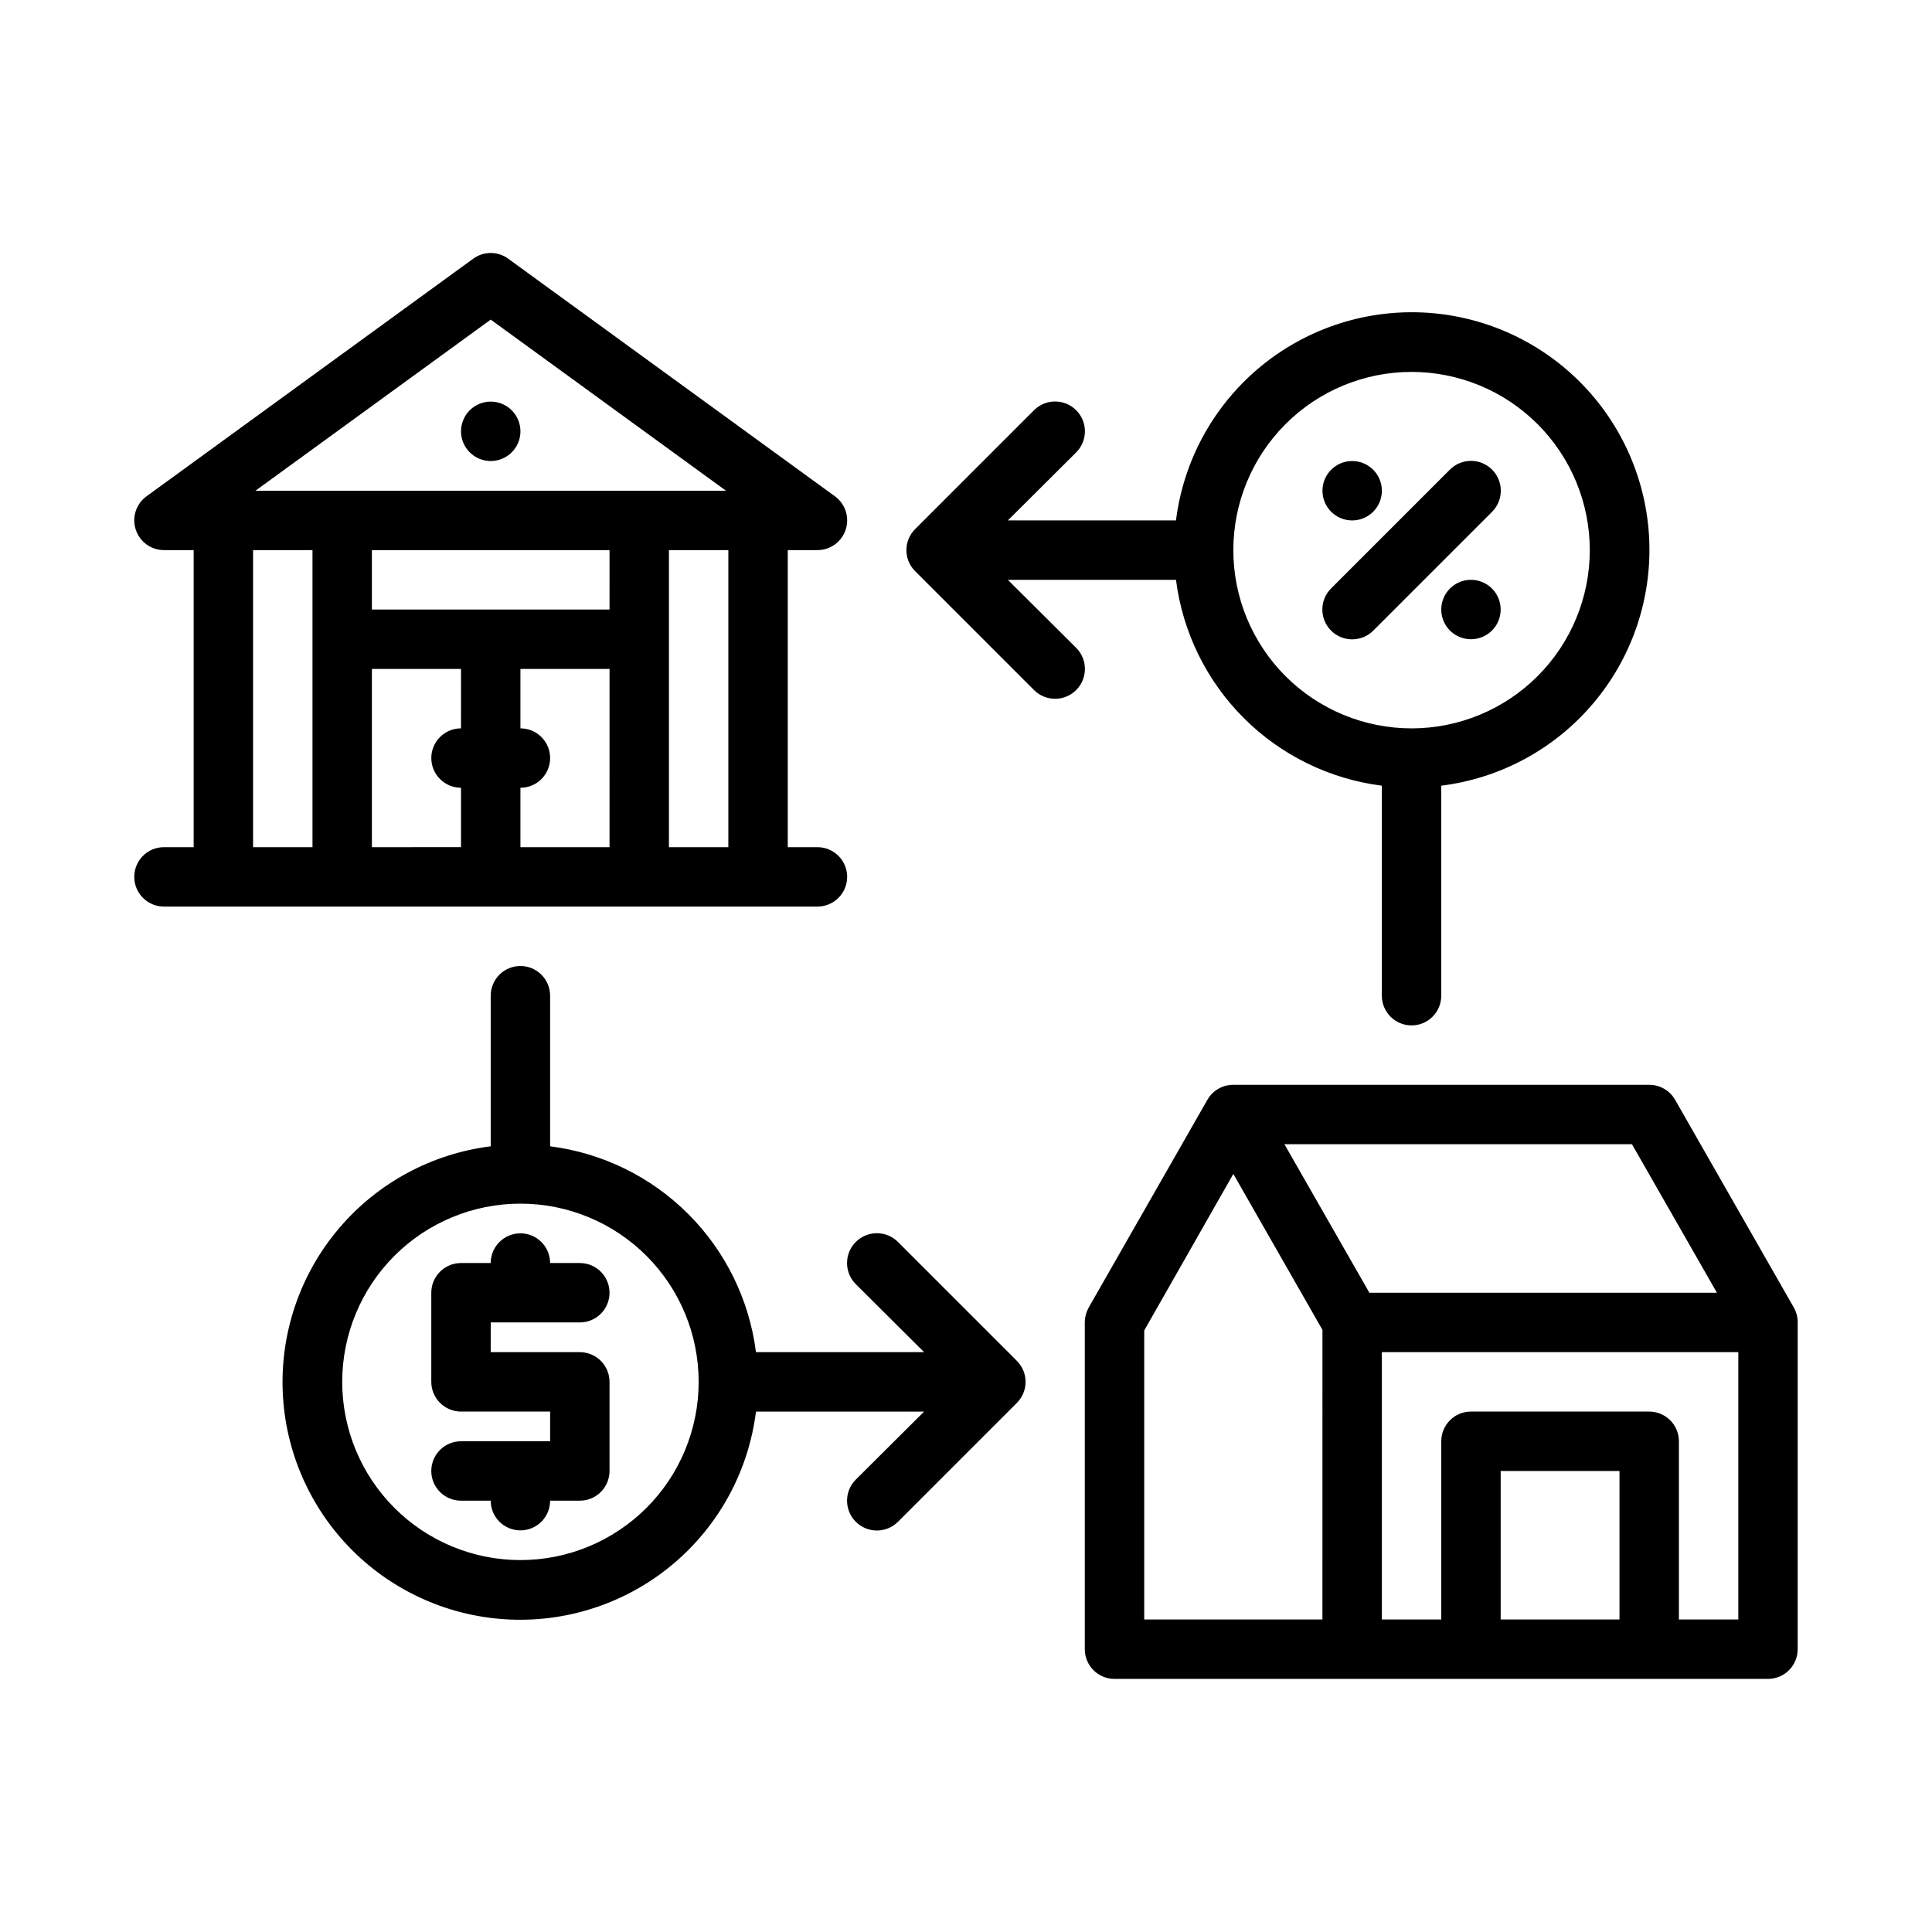 <?xml version="1.0" encoding="UTF-8"?>
<!-- Uploaded to: ICON Repo, www.iconrepo.com, Generator: ICON Repo Mixer Tools -->
<svg fill="#000000" width="800px" height="800px" version="1.1" viewBox="144 144 512 512" xmlns="http://www.w3.org/2000/svg">
 <g>
  <path d="m297.66 494.46c4.348 0 7.871-3.523 7.871-7.871s-3.523-7.871-7.871-7.871h-7.875c0-4.348-3.523-7.871-7.871-7.871-4.348 0-7.871 3.523-7.871 7.871h-7.871c-4.348 0-7.875 3.523-7.875 7.871v23.617c0 2.086 0.832 4.09 2.309 5.566 1.477 1.477 3.477 2.305 5.566 2.305h23.617v7.871h-23.617c-4.348 0-7.875 3.527-7.875 7.875 0 4.348 3.527 7.871 7.875 7.871h7.871c0 4.348 3.523 7.871 7.871 7.871 4.348 0 7.871-3.523 7.871-7.871h7.875c2.086 0 4.09-0.828 5.566-2.305 1.473-1.477 2.305-3.481 2.305-5.566v-23.617c0-2.09-0.832-4.09-2.305-5.566-1.477-1.477-3.481-2.305-5.566-2.305h-23.617v-7.875z"/>
  <path d="m381.97 473.13c-3.086-3.086-8.094-3.086-11.18 0-3.086 3.086-3.086 8.094 0 11.18l18.105 18.027h-44.555c-1.758-13.855-8.07-26.734-17.945-36.609s-22.754-16.188-36.609-17.945v-39.91c0-4.348-3.523-7.871-7.871-7.871-4.348 0-7.871 3.523-7.871 7.871v39.91c-15.68 1.961-30.047 9.738-40.258 21.797-10.211 12.059-15.512 27.516-14.859 43.301 0.656 15.789 7.219 30.75 18.391 41.926 11.176 11.172 26.137 17.734 41.926 18.391 15.785 0.652 31.242-4.648 43.301-14.859 12.059-10.211 19.836-24.578 21.797-40.258h44.555l-18.105 18.027c-3.086 3.086-3.086 8.094 0 11.18 3.086 3.086 8.094 3.086 11.18 0l31.488-31.488c1.488-1.48 2.328-3.492 2.328-5.59 0-2.098-0.84-4.109-2.328-5.59zm-100.05 84.309c-12.527 0-24.539-4.977-33.398-13.832-8.855-8.859-13.832-20.871-13.832-33.398 0-12.527 4.977-24.539 13.832-33.398 8.859-8.859 20.871-13.832 33.398-13.832 12.527 0 24.539 4.973 33.398 13.832s13.832 20.871 13.832 33.398c0 12.527-4.973 24.539-13.832 33.398-8.859 8.855-20.871 13.832-33.398 13.832z"/>
  <path d="m429.2 315.69-18.105-18.023h44.555c1.758 13.852 8.07 26.73 17.945 36.605s22.754 16.188 36.609 17.945v55.656c0 4.348 3.523 7.871 7.871 7.871s7.871-3.523 7.871-7.871v-55.656c15.68-1.957 30.051-9.738 40.258-21.797 10.211-12.059 15.512-27.516 14.859-43.301-0.656-15.785-7.219-30.75-18.391-41.922-11.172-11.172-26.137-17.738-41.922-18.395-15.789-0.652-31.242 4.652-43.301 14.859-12.059 10.211-19.84 24.578-21.801 40.258h-44.555l18.105-18.027c3.086-3.086 3.086-8.09 0-11.176-3.086-3.09-8.09-3.09-11.176 0l-31.488 31.488v-0.004c-1.492 1.48-2.332 3.492-2.332 5.59 0 2.102 0.84 4.113 2.332 5.59l31.488 31.488c3.086 3.086 8.09 3.086 11.176 0 3.086-3.086 3.086-8.09 0-11.18zm88.875-73.129c12.527 0 24.543 4.977 33.398 13.832 8.859 8.859 13.836 20.871 13.836 33.398 0 12.527-4.977 24.543-13.836 33.398-8.855 8.859-20.871 13.836-33.398 13.836s-24.539-4.977-33.398-13.836c-8.855-8.855-13.832-20.871-13.832-33.398 0-12.527 4.977-24.539 13.832-33.398 8.859-8.855 20.871-13.832 33.398-13.832z"/>
  <path d="m507.93 311.12 31.488-31.488h-0.004c3.09-3.09 3.09-8.094 0-11.18-3.086-3.086-8.09-3.086-11.176 0l-31.488 31.488c-3.086 3.086-3.086 8.09 0 11.18 3.086 3.086 8.09 3.086 11.18 0z"/>
  <path d="m533.82 297.66c-3.184 0-6.055 1.918-7.273 4.859-1.219 2.941-0.547 6.324 1.707 8.578 2.25 2.25 5.637 2.926 8.578 1.707 2.941-1.219 4.859-4.09 4.859-7.273 0-2.09-0.828-4.09-2.305-5.566s-3.481-2.305-5.566-2.305z"/>
  <path d="m502.34 281.92c4.348 0 7.871-3.523 7.871-7.871s-3.523-7.871-7.871-7.871c-4.348 0-7.875 3.523-7.875 7.871s3.527 7.871 7.875 7.871z"/>
  <path d="m274.05 250.43c-3.184 0-6.055 1.918-7.273 4.859-1.219 2.941-0.547 6.328 1.707 8.578 2.25 2.254 5.637 2.926 8.578 1.707s4.859-4.09 4.859-7.273c0-2.086-0.828-4.09-2.305-5.566-1.477-1.477-3.481-2.305-5.566-2.305z"/>
  <path d="m368.51 376.38c0-2.09-0.832-4.09-2.309-5.566-1.477-1.477-3.477-2.305-5.566-2.305h-7.871v-78.723h7.871c3.406 0 6.426-2.191 7.481-5.43 1.066-3.242-0.078-6.805-2.836-8.816l-86.594-62.977h0.004c-2.766-2.023-6.523-2.023-9.289 0l-86.594 62.977c-2.754 2.012-3.898 5.574-2.832 8.816 1.055 3.238 4.07 5.43 7.477 5.43h7.871v78.723h-7.871c-4.348 0-7.871 3.523-7.871 7.871 0 4.348 3.523 7.871 7.871 7.871h173.18c2.09 0 4.09-0.828 5.566-2.305 1.477-1.477 2.309-3.481 2.309-5.566zm-94.465-147.68 62.344 45.344h-124.69zm-47.234 139.81h-15.742v-78.723h15.742zm39.359-31.488h0.004c-4.348 0-7.875 3.523-7.875 7.871 0 4.348 3.527 7.871 7.875 7.871v15.742l-23.617 0.004v-47.234h23.617zm39.359 31.488h-23.613v-15.746c4.348 0 7.871-3.523 7.871-7.871 0-4.348-3.523-7.871-7.871-7.871v-15.746h23.617zm0-62.977h-62.973v-15.746h62.977zm31.488 62.977h-15.742v-78.723h15.742z"/>
  <path d="m620.41 494.46c0.012-1.379-0.344-2.734-1.023-3.934l-31.488-55.105c-1.41-2.445-4.023-3.945-6.848-3.934h-110.21c-2.824-0.012-5.438 1.488-6.848 3.934l-31.488 55.105c-0.652 1.211-1.004 2.559-1.023 3.934v86.594c0 2.09 0.828 4.09 2.305 5.566 1.477 1.477 3.477 2.305 5.566 2.305h173.18c2.09 0 4.09-0.828 5.566-2.305 1.477-1.477 2.305-3.477 2.305-5.566zm-125.95 78.723h-47.23v-76.594l23.617-41.488 23.617 41.328zm-10.074-125.95h92.102l22.516 39.359h-92.102zm88.797 125.95h-31.488v-39.359h31.488zm31.488 0h-15.746v-47.234c0-2.086-0.828-4.09-2.305-5.566-1.477-1.473-3.477-2.305-5.566-2.305h-47.23c-4.348 0-7.875 3.523-7.875 7.871v47.23l-15.742 0.004v-70.848h94.465z"/>
 </g>
</svg>
